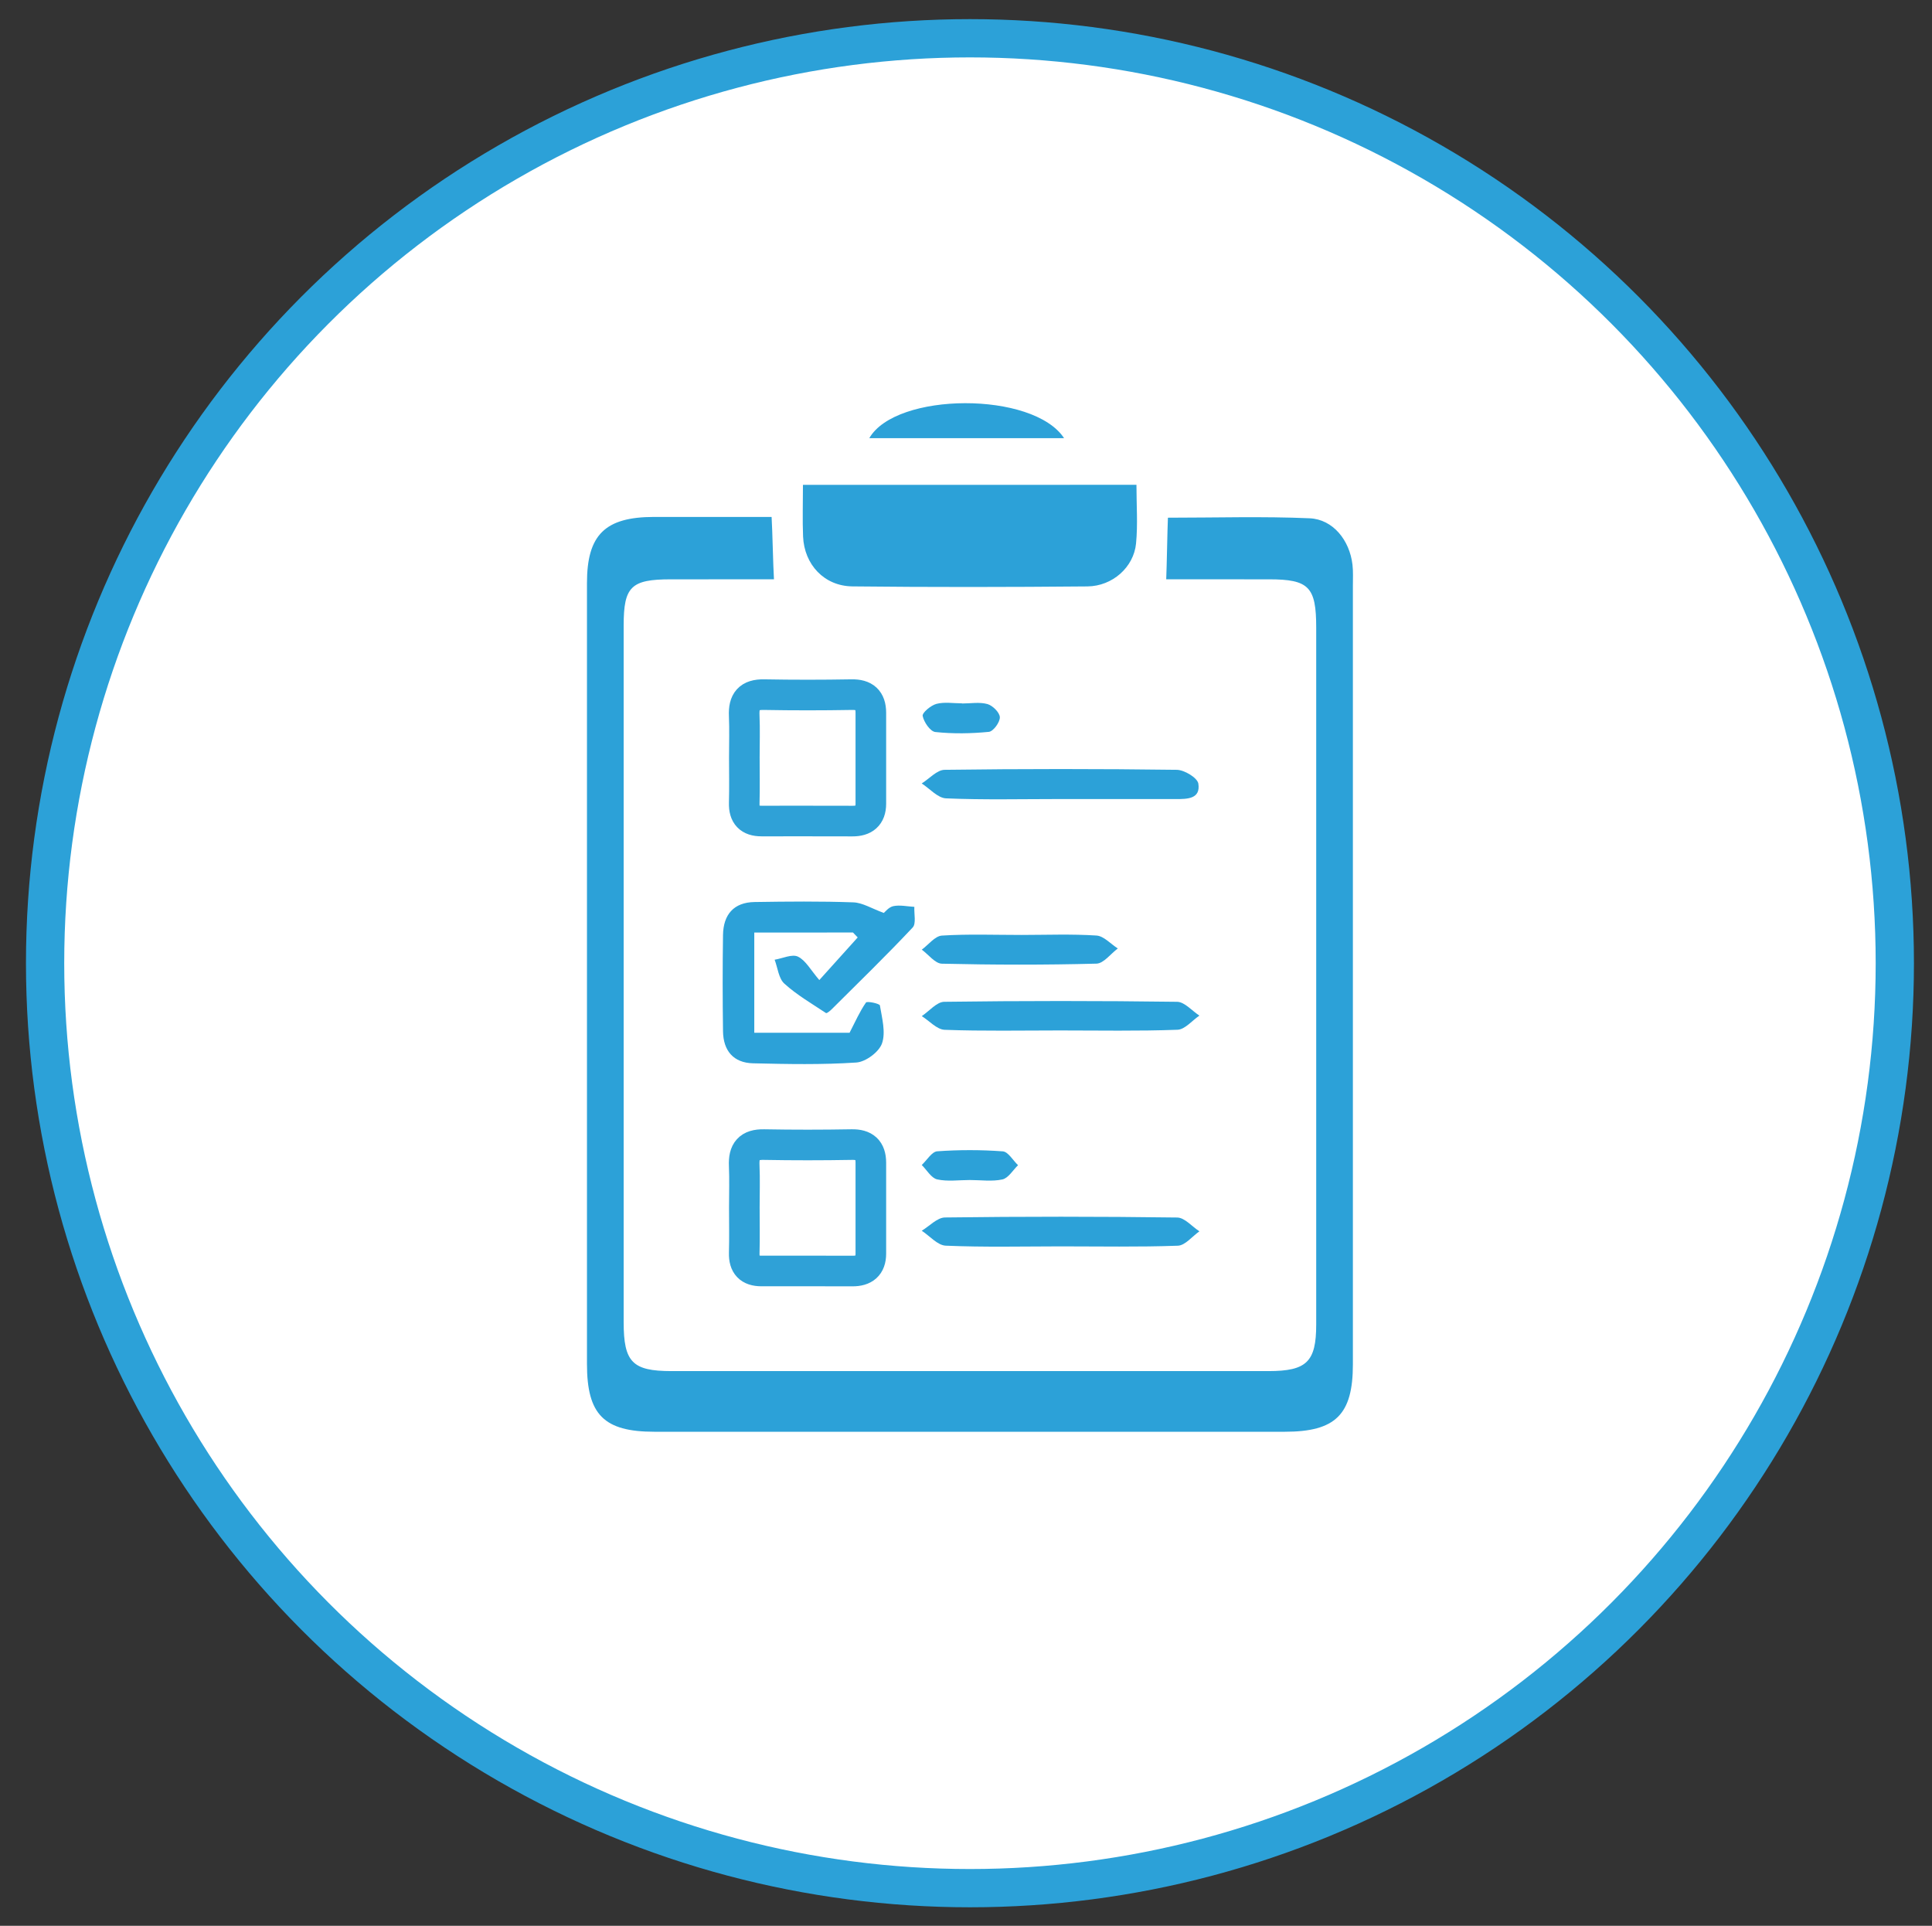 <?xml version="1.0" encoding="utf-8"?>
<!-- Generator: Adobe Illustrator 16.0.0, SVG Export Plug-In . SVG Version: 6.00 Build 0)  -->
<!DOCTYPE svg PUBLIC "-//W3C//DTD SVG 1.1//EN" "http://www.w3.org/Graphics/SVG/1.1/DTD/svg11.dtd">
<svg version="1.1" id="Layer_1" xmlns="http://www.w3.org/2000/svg" xmlns:xlink="http://www.w3.org/1999/xlink" x="0px" y="0px"
	 width="75.75px" height="75.5px" viewBox="0 0 75.75 75.5" enable-background="new 0 0 75.75 75.5" xml:space="preserve">
<rect x="0" y="0" width="75.75" height="75.5" fill="#333333" stroke="none"/>
<circle fill="#FFFFFF" stroke="#2CA1D8" stroke-width="1.5" stroke-miterlimit="10" cx="38.03" cy="37.762" r="36.262"/>
<g>
	<path fill-rule="evenodd" clip-rule="evenodd" fill="#2CA1D8" d="M30.253,20.266c-1.604,0-3.108-0.001-4.613,0
		c-1.916,0.003-2.626,0.701-2.626,2.591c-0.001,10.205-0.001,20.411,0,30.616c0,1.988,0.665,2.658,2.646,2.658
		c8.238,0.002,16.477,0.002,24.714,0c1.991,0,2.67-0.672,2.67-2.641c0.001-10.174,0-20.348,0-30.523
		c0-0.276,0.016-0.556-0.016-0.829c-0.111-0.956-0.763-1.779-1.679-1.819c-1.83-0.08-3.665-0.023-5.557-0.023
		c-0.022,0.491-0.044,1.904-0.067,2.415c1.4,0,2.716-0.001,4.029,0.001c1.563,0,1.852,0.294,1.852,1.89
		c0.001,9.775,0.001,17.549,0,27.325c0,1.461-0.374,1.824-1.864,1.826c-7.808,0-15.616,0-23.424,0
		c-1.522-0.002-1.865-0.354-1.865-1.912c-0.001-9.773-0.001-17.55,0-27.326c0-1.517,0.293-1.802,1.838-1.803
		c1.337-0.002,2.676-0.001,4.055-0.001C30.311,22.166,30.286,20.773,30.253,20.266z M31.482,19.008c0,0.742-0.022,1.386,0.005,2.027
		c0.047,1.099,0.829,1.941,1.934,1.954c3.071,0.034,6.144,0.029,9.216,0.001c0.982-0.01,1.814-0.753,1.905-1.682
		c0.073-0.751,0.016-1.512,0.016-2.301C40.172,19.008,35.883,19.008,31.482,19.008z M34.083,17.178c2.619,0,5.068,0,7.637,0
		C40.506,15.334,35.127,15.365,34.083,17.178z"/>
	<path fill-rule="evenodd" clip-rule="evenodd" fill="#2CA1D8" d="M29.574,36.561c0,1.323,0,2.597,0,3.927c1.309,0,2.581,0,3.736,0
		c0.229-0.441,0.401-0.838,0.643-1.184c0.046-0.064,0.534,0.041,0.546,0.113c0.083,0.496,0.235,1.055,0.082,1.49
		c-0.118,0.338-0.64,0.723-1.004,0.748c-1.345,0.09-2.7,0.063-4.051,0.031c-0.771-0.018-1.167-0.496-1.178-1.254
		c-0.017-1.26-0.019-2.519,0-3.779c0.013-0.791,0.415-1.278,1.239-1.29c1.29-0.02,2.581-0.033,3.87,0.013
		c0.364,0.013,0.721,0.243,1.196,0.415c0.042-0.032,0.192-0.229,0.374-0.267c0.263-0.053,0.549,0.014,0.823,0.028
		c-0.016,0.275,0.079,0.656-0.066,0.81c-1.03,1.096-2.11,2.146-3.177,3.208c-0.064,0.063-0.19,0.166-0.221,0.146
		c-0.556-0.369-1.142-0.709-1.632-1.153c-0.226-0.204-0.26-0.618-0.382-0.938c0.311-0.051,0.684-0.232,0.914-0.121
		c0.305,0.147,0.498,0.525,0.838,0.918c0.56-0.622,1.032-1.146,1.505-1.671c-0.062-0.063-0.123-0.129-0.186-0.193
		C32.175,36.561,30.904,36.561,29.574,36.561z"/>
	<path fill-rule="evenodd" clip-rule="evenodd" fill="none" stroke="#2FA1D7" stroke-width="1.2" stroke-miterlimit="10" d="
		M29.184,29.697c0-0.548,0.019-1.097-0.005-1.642c-0.026-0.567,0.185-0.835,0.781-0.822c1.142,0.021,2.284,0.02,3.426,0
		c0.515-0.011,0.756,0.209,0.758,0.708c0.003,1.189,0.002,2.38,0,3.569c0,0.477-0.26,0.682-0.721,0.68
		c-1.188-0.004-2.379-0.002-3.567-0.002c-0.474,0-0.689-0.227-0.676-0.707C29.197,30.886,29.184,30.291,29.184,29.697z"/>
	<path fill-rule="evenodd" clip-rule="evenodd" fill="#2CA1D8" d="M41.505,31.326c-1.472,0-2.944,0.036-4.413-0.027
		c-0.326-0.014-0.636-0.38-0.953-0.584c0.299-0.187,0.596-0.531,0.897-0.535c3.035-0.04,6.07-0.04,9.104,0
		c0.299,0.004,0.81,0.315,0.845,0.542c0.093,0.604-0.436,0.605-0.882,0.605C44.57,31.325,43.038,31.326,41.505,31.326z"/>
	<path fill-rule="evenodd" clip-rule="evenodd" fill="#2CA1D8" d="M41.556,40.398c-1.506,0-3.014,0.031-4.519-0.025
		c-0.305-0.012-0.598-0.35-0.896-0.537c0.293-0.195,0.585-0.557,0.88-0.561c3.043-0.041,6.088-0.041,9.131,0
		c0.293,0.004,0.583,0.352,0.874,0.541c-0.286,0.195-0.567,0.545-0.859,0.555C44.631,40.428,43.093,40.398,41.556,40.398z"/>
	<path fill-rule="evenodd" clip-rule="evenodd" fill="#2CA1D8" d="M41.586,48.863c-1.502,0.002-3.007,0.037-4.505-0.027
		c-0.322-0.014-0.629-0.381-0.941-0.586c0.303-0.182,0.605-0.516,0.912-0.52c3.034-0.039,6.069-0.039,9.104,0.002
		c0.293,0.004,0.58,0.354,0.871,0.541c-0.282,0.197-0.557,0.553-0.845,0.564C44.651,48.893,43.117,48.863,41.586,48.863z"/>
	<path fill-rule="evenodd" clip-rule="evenodd" fill="#2CA1D8" d="M40.052,36.654c0.979-0.001,1.962-0.04,2.938,0.023
		c0.288,0.019,0.558,0.33,0.837,0.507c-0.279,0.208-0.554,0.587-0.836,0.595c-2.02,0.053-4.041,0.049-6.061,0.002
		c-0.268-0.006-0.526-0.359-0.789-0.55c0.263-0.193,0.516-0.534,0.79-0.552C37.967,36.614,39.01,36.654,40.052,36.654z"/>
	<path fill-rule="evenodd" clip-rule="evenodd" fill="#2CA1D8" d="M38.024,46.262c-0.429,0-0.873,0.066-1.281-0.025
		c-0.231-0.053-0.404-0.369-0.603-0.564c0.202-0.188,0.394-0.521,0.607-0.537c0.854-0.061,1.717-0.061,2.57,0.002
		c0.212,0.016,0.399,0.354,0.599,0.543c-0.202,0.193-0.378,0.504-0.611,0.557C38.897,46.328,38.453,46.262,38.024,46.262z"/>
	<path fill-rule="evenodd" clip-rule="evenodd" fill="#2CA1D8" d="M37.718,27.58c0.336,0,0.689-0.064,1,0.023
		c0.206,0.06,0.48,0.334,0.484,0.518c0.004,0.196-0.258,0.554-0.431,0.571c-0.695,0.068-1.406,0.08-2.099,0.006
		c-0.198-0.021-0.448-0.387-0.496-0.63c-0.025-0.124,0.32-0.414,0.54-0.473c0.313-0.082,0.666-0.021,1.001-0.021
		C37.718,27.577,37.718,27.579,37.718,27.58z"/>
	<path fill-rule="evenodd" clip-rule="evenodd" fill="none" stroke="#2FA1D7" stroke-width="1.2" stroke-miterlimit="10" d="
		M29.184,47.336c0-0.547,0.019-1.096-0.005-1.641c-0.026-0.568,0.185-0.836,0.781-0.822c1.142,0.021,2.284,0.02,3.426,0
		c0.515-0.012,0.756,0.209,0.758,0.707c0.003,1.189,0.002,2.381,0,3.57c0,0.477-0.26,0.682-0.721,0.68
		c-1.188-0.004-2.379-0.002-3.567-0.002c-0.474,0-0.689-0.227-0.676-0.707C29.197,48.525,29.184,47.93,29.184,47.336z"/>
</g>
</svg>
